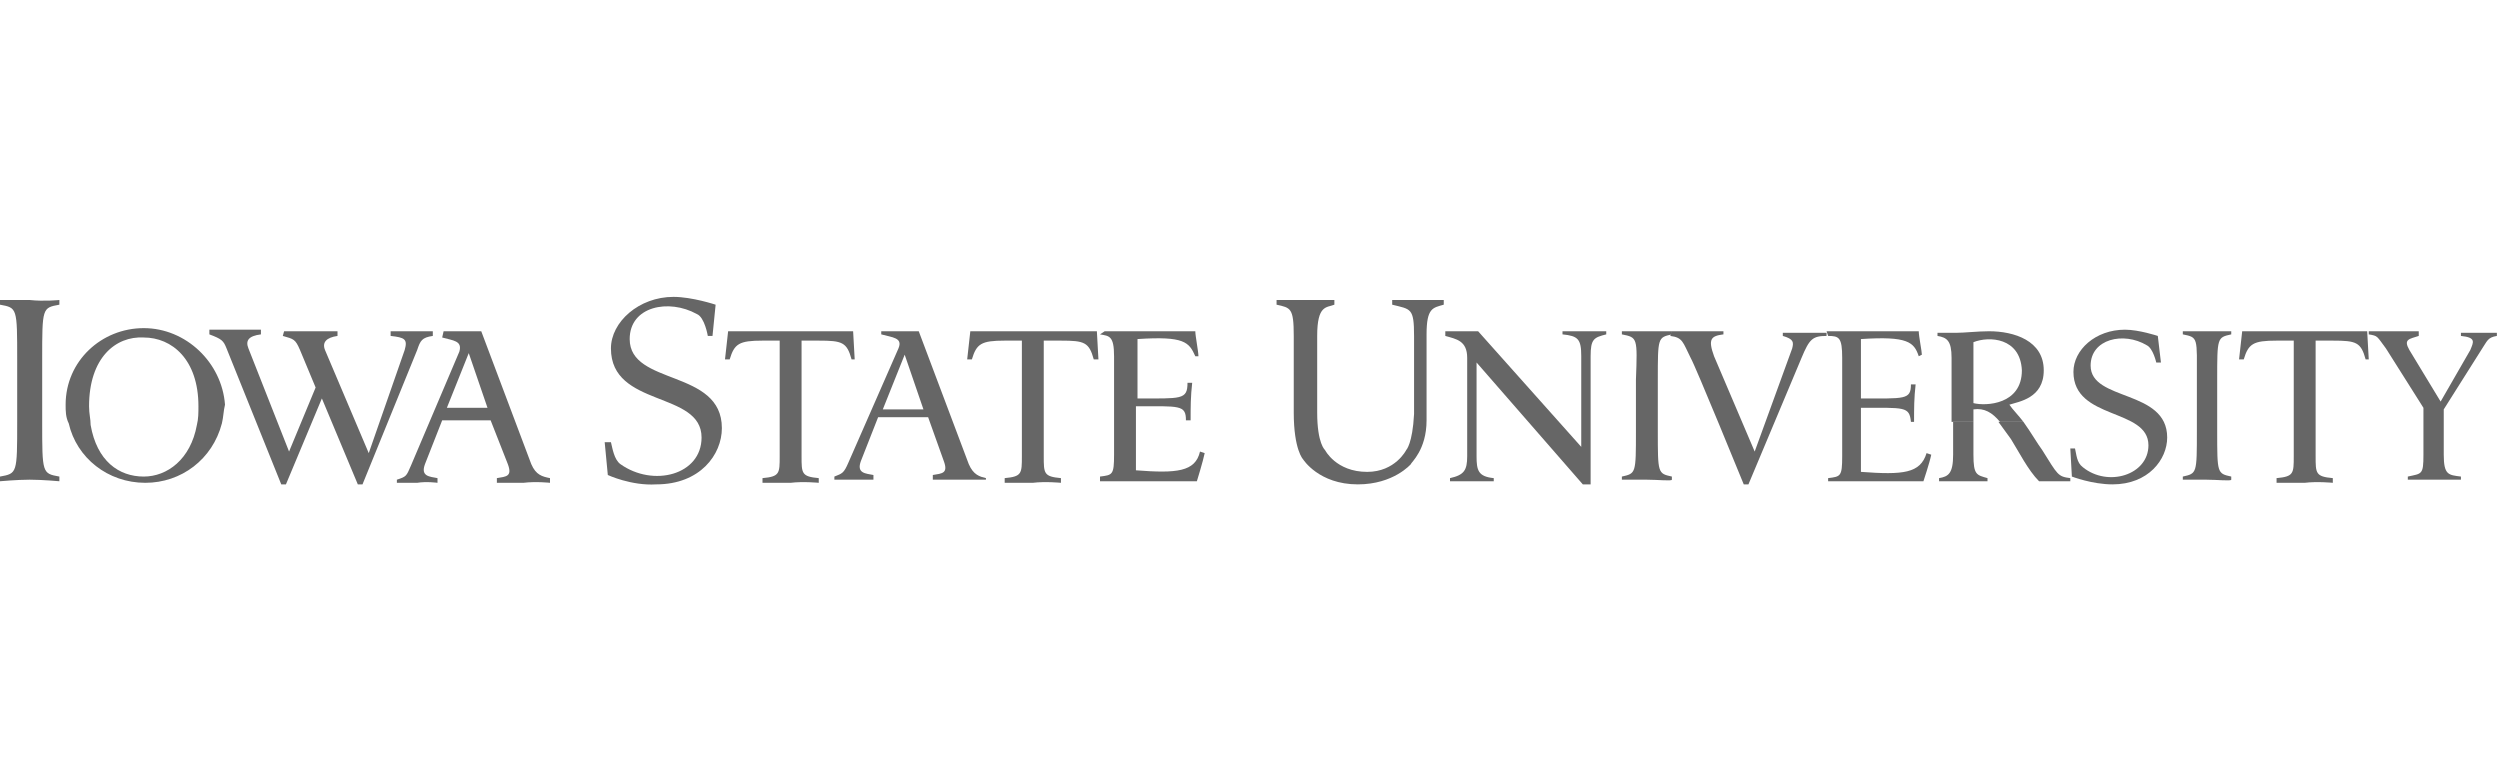 <?xml version="1.0" encoding="utf-8"?>
<!-- Generator: Adobe Illustrator 18.0.0, SVG Export Plug-In . SVG Version: 6.00 Build 0)  -->
<!DOCTYPE svg PUBLIC "-//W3C//DTD SVG 1.1//EN" "http://www.w3.org/Graphics/SVG/1.1/DTD/svg11.dtd">
<svg version="1.1" id="Layer_1" xmlns:x="http://ns.adobe.com/Extensibility/1.0/" xmlns:i="http://ns.adobe.com/AdobeIllustrator/10.0/" xmlns:graph="http://ns.adobe.com/Graphs/1.0/"
	 xmlns="http://www.w3.org/2000/svg" xmlns:xlink="http://www.w3.org/1999/xlink" xmlns:a="http://ns.adobe.com/AdobeSVGViewerExtensions/3.0/"
	 x="0px" y="0px" viewBox="0 0 160 50" style="enable-background:new 0 0 160 50;" xml:space="preserve">
<g id="Iowa_State_University">
	<g>
		<path style="fill:#666666;" d="M107,21.2c0,0,1.2,0,1.6,0c0.3,0,1.7,0,1.7,0v0.2c-0.8,0.1-1,0.3-0.6,1.4l2.6,6.1l2.4-6.6
			c0.1-0.4,0.1-0.6-0.6-0.8v-0.2c0,0,1.2,0,1.6,0c0.6,0,1.2,0,1.2,0v0.2c-0.9,0-1.1,0.2-1.6,1.4l-3.4,8.1h-0.3c0,0-3.1-7.6-3.4-8.1
			c-0.5-1-0.5-1.3-1.3-1.4L107,21.2"/>
		<path style="fill:#666666;" d="M1.1,23v4c0,3.3,0,3.3-1.1,3.5c0,0.3,0,0.3,0,0.3c0,0,1.1-0.1,1.9-0.1c0.8,0,1.9,0.1,1.9,0.1
			c0,0,0,0,0-0.3c-1.1-0.2-1.1-0.2-1.1-3.5v-4c0-3.3,0-3.3,1.1-3.5c0-0.3,0-0.3,0-0.3c0,0-1,0.1-1.9,0c-0.8,0-1.9,0-1.9,0
			c0,0,0,0,0,0.3C1.1,19.7,1.1,19.7,1.1,23"/>
		<path style="fill:#666666;" d="M45.8,19.5c0,0-1.5-0.5-2.7-0.5c-2.2,0-4,1.6-4,3.3c0,3.8,5.8,2.7,5.8,5.7c0,2.4-3.1,3.2-5.2,1.7
			c-0.4-0.3-0.5-1-0.6-1.4c-0.4,0-0.4,0-0.4,0l0.2,2.1c0,0,1.5,0.7,3.1,0.6c2.8,0,4.2-1.9,4.2-3.6c0-3.8-5.9-2.7-5.9-5.7
			c0-2.1,2.5-2.6,4.3-1.6c0.5,0.2,0.7,1.4,0.7,1.4h0.3L45.8,19.5"/>
		<path style="fill:#666666;" d="M46.4,23l0.2-1.8c0,0,3.2,0,4,0c0.7,0,4,0,4,0l0.1,1.8c0,0,0.1,0-0.2,0c-0.3-1.1-0.6-1.2-2.1-1.2
			c-1,0-1.1,0-1.1,0v7.4c0,1.1,0,1.3,1.1,1.4c0,0.3,0,0.3,0,0.3c0,0-1-0.1-1.8,0c-0.7,0-1.8,0-1.8,0c0,0,0,0,0-0.3
			c1.1-0.1,1.1-0.3,1.1-1.4v-7.4h-1.1c-1.5,0-1.8,0.2-2.1,1.2C46.4,23,46.4,23,46.4,23"/>
		<path style="fill:#666666;" d="M70.7,21.2c0,0,2,0,2.9,0c1,0,2.7,0,2.9,0c0,0.3,0.2,1.3,0.2,1.6l-0.2,0c-0.4-0.9-0.7-1.3-3.7-1.1
			c0,0,0,3.8,0,3.8c2.8,0,3.2,0.1,3.2-1h0.3c-0.1,0.9-0.1,1.5-0.1,2.4h-0.3c0-1-0.4-0.9-3.2-0.9v4.1c2.6,0.2,3.8,0.1,4.1-1.2
			l0.3,0.1c-0.1,0.5-0.5,1.8-0.5,1.8c0,0-3.3,0-3.9,0c-1,0-2.3,0-2.3,0v-0.3c0.8-0.1,0.9-0.1,0.9-1.4v-6.3c0-1.3-0.3-1.3-0.9-1.4
			L70.7,21.2"/>
		<path style="fill:#666666;" d="M81.6,19.2c0,0,1.1,0,1.9,0c0.8,0,1.9,0,1.9,0v0.3c-0.5,0.2-1.1,0-1.1,2v4.9c0,2,0.5,2.4,0.5,2.4
			c0,0,0.7,1.4,2.7,1.4c1.8,0,2.5-1.4,2.5-1.4c0,0,0.4-0.4,0.5-2.3c0,0,0-5,0-5c0-1.8-0.2-1.7-1.4-2v-0.3c0,0,0.7,0,1.8,0
			c0.9,0,1.6,0,1.5,0c0,0,0,0.3,0,0.3c-0.7,0.2-1.1,0.2-1.1,1.9v5.5c0,1.9-1,2.7-1,2.8c0,0-1.1,1.3-3.4,1.3c-2.5,0-3.5-1.6-3.5-1.6
			c0,0-0.6-0.6-0.6-3v-4.9c0-1.8-0.2-1.8-1.1-2V19.2"/>
		<path style="fill:#666666;" d="M92.5,21.2c0,0,0.6,0,1.2,0c0.6,0,0.9,0,0.9,0l6.6,7.4v-5.8c0-1.1-0.2-1.3-1.2-1.4v-0.2
			c0,0,0.8,0,1.4,0c0.6,0,1.3,0,1.4,0v0.2c-0.8,0.2-1,0.3-1,1.4V31l-0.5,0l-6.8-7.8v6c0,0.9,0.1,1.3,1.1,1.4v0.2c0,0-0.8,0-1.4,0
			c-0.6,0-1.4,0-1.4,0v-0.2c0.9-0.2,1.1-0.5,1.1-1.4v-6.3c0-1.1-0.7-1.2-1.4-1.4V21.2"/>
		<path style="fill:#666666;" d="M151.7,21.2c0,0,0.9,0,1.5,0c0.7,0,1.6,0,1.6,0v0.3c-0.6,0.2-1,0.2-0.6,0.9l2,3.3l1.9-3.3
			c0.2-0.5,0.4-0.8-0.6-0.9v-0.2c0,0,0.6,0,1.2,0c0.5,0,1.1,0,1.1,0v0.2c-0.6,0.1-0.6,0.3-1,0.9l-2.4,3.8v2.9c0,1.3,0.3,1.3,1.1,1.4
			v0.2c0,0-1,0-1.7,0c-0.7,0-1.7,0-1.7,0v-0.2c0.9-0.2,1-0.1,1-1.4v-3l-2.4-3.8c-0.6-0.8-0.5-0.8-1.1-0.9V21.2"/>
		<path style="fill:#666666;" d="M18.2,21.2c0,0,0.9,0,1.7,0c0.7,0,1.7,0,1.7,0c0,0,0,0,0,0.3c-0.7,0.1-1,0.4-0.8,0.9l2.8,6.6
			l2.3-6.6c0.2-0.7,0-0.8-0.9-0.9c0-0.3,0-0.2,0-0.3c0,0,0.7,0,1.3,0c0.6,0,1.4,0,1.4,0c0,0,0,0,0,0.3c-0.7,0.1-0.8,0.3-1,0.9
			L23.2,31h-0.3l-2.3-5.5L18.3,31H18l-3.5-8.7c-0.2-0.5-0.3-0.6-1.1-0.9c0-0.3,0-0.2,0-0.3c0,0,0.9,0,1.6,0c0.8,0,1.7,0,1.7,0
			c0,0,0,0,0,0.3c-0.8,0.1-1,0.4-0.8,0.9l2.6,6.6l1.7-4.1l-1-2.4c-0.3-0.7-0.4-0.7-1.1-0.9C18.2,21.1,18.2,21.2,18.2,21.2"/>
		<path style="fill:#666666;" d="M61.9,23l0.2-1.8c0,0,3.3,0,4,0c0.7,0,4.1,0,4.1,0l0.1,1.8c0,0,0,0-0.3,0c-0.3-1.1-0.6-1.2-2.1-1.2
			c-1,0-1.1,0-1.1,0v7.4c0,1.1,0,1.3,1.1,1.4c0,0.3,0,0.3,0,0.3c0,0-1-0.1-1.8,0c-0.7,0-1.8,0-1.8,0c0,0,0,0,0-0.3
			c1.1-0.1,1.1-0.3,1.1-1.4v-7.4h-1.1c-1.5,0-1.8,0.2-2.1,1.2C61.8,23,61.8,23,61.9,23"/>
		<path style="fill:#666666;" d="M140.6,24.3v3.3c0,2.7,0,2.7-0.9,2.9c0,0.2,0,0.2,0,0.2c0,0,0.9,0,1.5,0c0.7,0,1.6,0.1,1.6,0
			c0,0,0,0,0-0.2c-0.9-0.2-0.9-0.2-0.9-2.9v-3.3c0-2.7,0-2.7,0.9-2.9c0-0.2,0-0.2,0-0.2c0,0-0.9,0-1.6,0c-0.7,0-1.6,0-1.5,0
			c0,0,0,0,0,0.2C140.7,21.6,140.6,21.6,140.6,24.3"/>
		<path style="fill:#666666;" d="M104.7,24.3v3.3c0,2.7,0,2.7-0.9,2.9c0,0.2,0,0.2,0,0.2c0,0,0.9,0,1.6,0c0.7,0,1.6,0.1,1.6,0
			c0,0,0,0,0-0.2c-0.9-0.2-0.9-0.2-0.9-2.9v-3.3c0-2.7,0-2.7,0.9-2.9c0-0.2,0-0.2,0-0.2c0,0-0.9,0-1.6,0c-0.7,0-1.6,0-1.6,0
			c0,0,0,0,0,0.2C104.8,21.6,104.8,21.6,104.7,24.3"/>
		<path style="fill:#666666;" d="M116.9,21.2c0,0,2,0,2.9,0c1,0,2.7,0,3,0c0,0.3,0.2,1.3,0.2,1.5l-0.2,0.1c-0.3-0.9-0.7-1.3-3.7-1.1
			c0,0,0,3.8,0,3.8c2.8,0,3.2,0.1,3.2-0.9h0.3c-0.1,0.9-0.1,1.5-0.1,2.4h-0.2c-0.1-1-0.4-0.9-3.2-0.9v4.1c2.7,0.2,3.8,0.1,4.2-1.2
			l0.3,0.1c-0.1,0.5-0.5,1.7-0.5,1.7c0,0-3.3,0-3.9,0c-0.9,0-2.2,0-2.2,0v-0.2c0.8-0.1,0.9-0.1,0.9-1.4v-6.3c0-1.3-0.2-1.4-0.9-1.4
			L116.9,21.2"/>
		<path style="fill:#666666;" d="M143.3,23l0.2-1.8c0,0,3.2,0,4,0c0.7,0,4,0,4,0l0.1,1.8c0,0,0.1,0-0.2,0c-0.3-1.1-0.6-1.2-2.1-1.2
			c-1,0-1.1,0-1.1,0v7.4c0,1.1,0,1.3,1.1,1.4c0,0.3,0,0.3,0,0.3c0,0-1-0.1-1.8,0c-0.7,0-1.8,0-1.8,0c0,0,0,0,0-0.3
			c1.1-0.1,1.1-0.3,1.1-1.4v-7.4h-1.1c-1.5,0-1.8,0.2-2.1,1.2C143.2,23,143.3,23,143.3,23"/>
		<path style="fill:#666666;" d="M138.1,21.5c0,0-1.2-0.4-2.1-0.4c-1.9,0-3.3,1.3-3.3,2.7c0,3.1,4.8,2.3,4.8,4.7
			c0,1.9-2.6,2.7-4.2,1.4c-0.4-0.3-0.4-0.8-0.5-1.2c-0.3,0-0.3,0-0.3,0l0.1,1.8c0,0,1.3,0.5,2.6,0.5c2.3,0,3.5-1.6,3.5-3
			c0-3.1-4.9-2.3-4.9-4.6c0-1.7,2.1-2.2,3.6-1.3c0.4,0.2,0.6,1.1,0.6,1.1h0.3L138.1,21.5"/>
		<path style="fill:#666666;" d="M9.2,30.5c-1.6,0-3-1-3.4-3.3c0-0.4-0.1-0.7-0.1-1.2c0-3.1,1.7-4.5,3.5-4.4c1.8,0,3.5,1.4,3.5,4.4
			c0,0.4,0,0.8-0.1,1.2C12.2,29.4,10.7,30.5,9.2,30.5 M9.2,21c-2.7,0-5,2.1-5,4.9c0,0.4,0,0.8,0.2,1.2c0.5,2.2,2.5,3.8,4.9,3.8
			c2.3,0,4.3-1.5,4.9-3.8c0.1-0.4,0.1-0.8,0.2-1.2C14.2,23.2,11.9,21,9.2,21"/>
		<path style="fill:#666666;" d="M31.2,26.1L30,22.6l-1.4,3.5H31.2 M28.4,21.2c0,0,0.6,0,1.2,0c0.6,0,1.2,0,1.2,0l3.2,8.5
			c0.3,0.7,0.7,0.8,1.2,0.9c0,0.3,0,0.3,0,0.3c0,0-0.9-0.1-1.7,0c-0.8,0-1.7,0-1.7,0c0,0,0,0,0-0.3c0.6-0.1,1-0.1,0.7-0.9l-1.1-2.8
			h-3.1l-1.1,2.8c-0.3,0.8,0.3,0.8,0.8,0.9c0,0.3,0,0.3,0,0.3c0,0-0.7-0.1-1.3,0c-0.6,0-1.3,0-1.3,0c0,0,0,0.1,0-0.2
			c0.6-0.2,0.6-0.2,0.9-0.9l3.1-7.3c0.2-0.7-0.4-0.7-1.1-0.9C28.4,21.1,28.4,21.2,28.4,21.2"/>
		<path style="fill:#666666;" d="M56.3,21.2L56.3,21.2C56.4,21.2,56.3,21.2,56.3,21.2"/>
		<path style="fill:#666666;" d="M56.5,26.2l1.4-3.5l1.2,3.5H56.5 M63.1,30.6c-0.4-0.1-0.8-0.2-1.1-0.9l-3.2-8.5c0,0-0.6,0-1.2,0
			c-0.6,0-1.2,0-1.2,0c0,0,0,0.1,0,0.2c0.7,0.2,1.4,0.2,1.1,0.9l-3.2,7.3c-0.3,0.7-0.4,0.7-0.9,0.9c0,0.3,0,0.2,0,0.2
			c0,0,0.7,0,1.3,0c0.6,0,1.3,0,1.2,0c0,0,0,0,0-0.3c-0.5-0.1-1.1-0.1-0.8-0.9l1.1-2.8h3.2l1,2.8c0.3,0.8-0.1,0.8-0.7,0.9
			c0,0.3,0,0.3,0,0.3c0,0,0.9,0,1.7,0c0.8,0,1.7,0,1.7,0C63.1,30.8,63.1,30.9,63.1,30.6"/>
		<path style="fill:#666666;" d="M129.5,27c0.5,0.7,0.9,1.4,1.2,1.8c1,1.6,1,1.7,1.8,1.8v0.2c0,0-0.6,0-0.9,0c-0.3,0-0.8,0-1.1,0
			c-0.7-0.7-1.3-1.9-1.8-2.7c-0.3-0.4-0.5-0.7-0.8-1.1L129.5,27 M126.3,27c0,0.9,0,2.1,0,2.1c0,1.3,0.2,1.3,0.9,1.5v0.2
			c0,0-0.7,0-1.6,0c-0.5,0-1.6,0-1.5,0v-0.2c0.6-0.1,0.9-0.3,0.9-1.5V27H126.3z"/>
		<path style="fill:#666666;" d="M126.3,25.8v-3.9c1-0.4,3-0.3,3.1,1.8C129.4,25.9,127.1,26,126.3,25.8 M130.8,23.7
			c0-1.9-1.9-2.5-3.5-2.5c-0.7,0-1.6,0.1-2.1,0.1c-0.4,0-1.2,0-1.2,0v0.2c0.6,0.1,0.9,0.3,0.9,1.4V27h1.4c0-0.5,0-0.8,0-0.8
			c0.7-0.1,1.2,0.2,1.7,0.8h1.5c-0.3-0.4-0.7-0.8-0.9-1.1C129.2,25.7,130.8,25.5,130.8,23.7"/>
	</g>
</g>
<g id="Layer_1_1_">
</g>
</svg>
